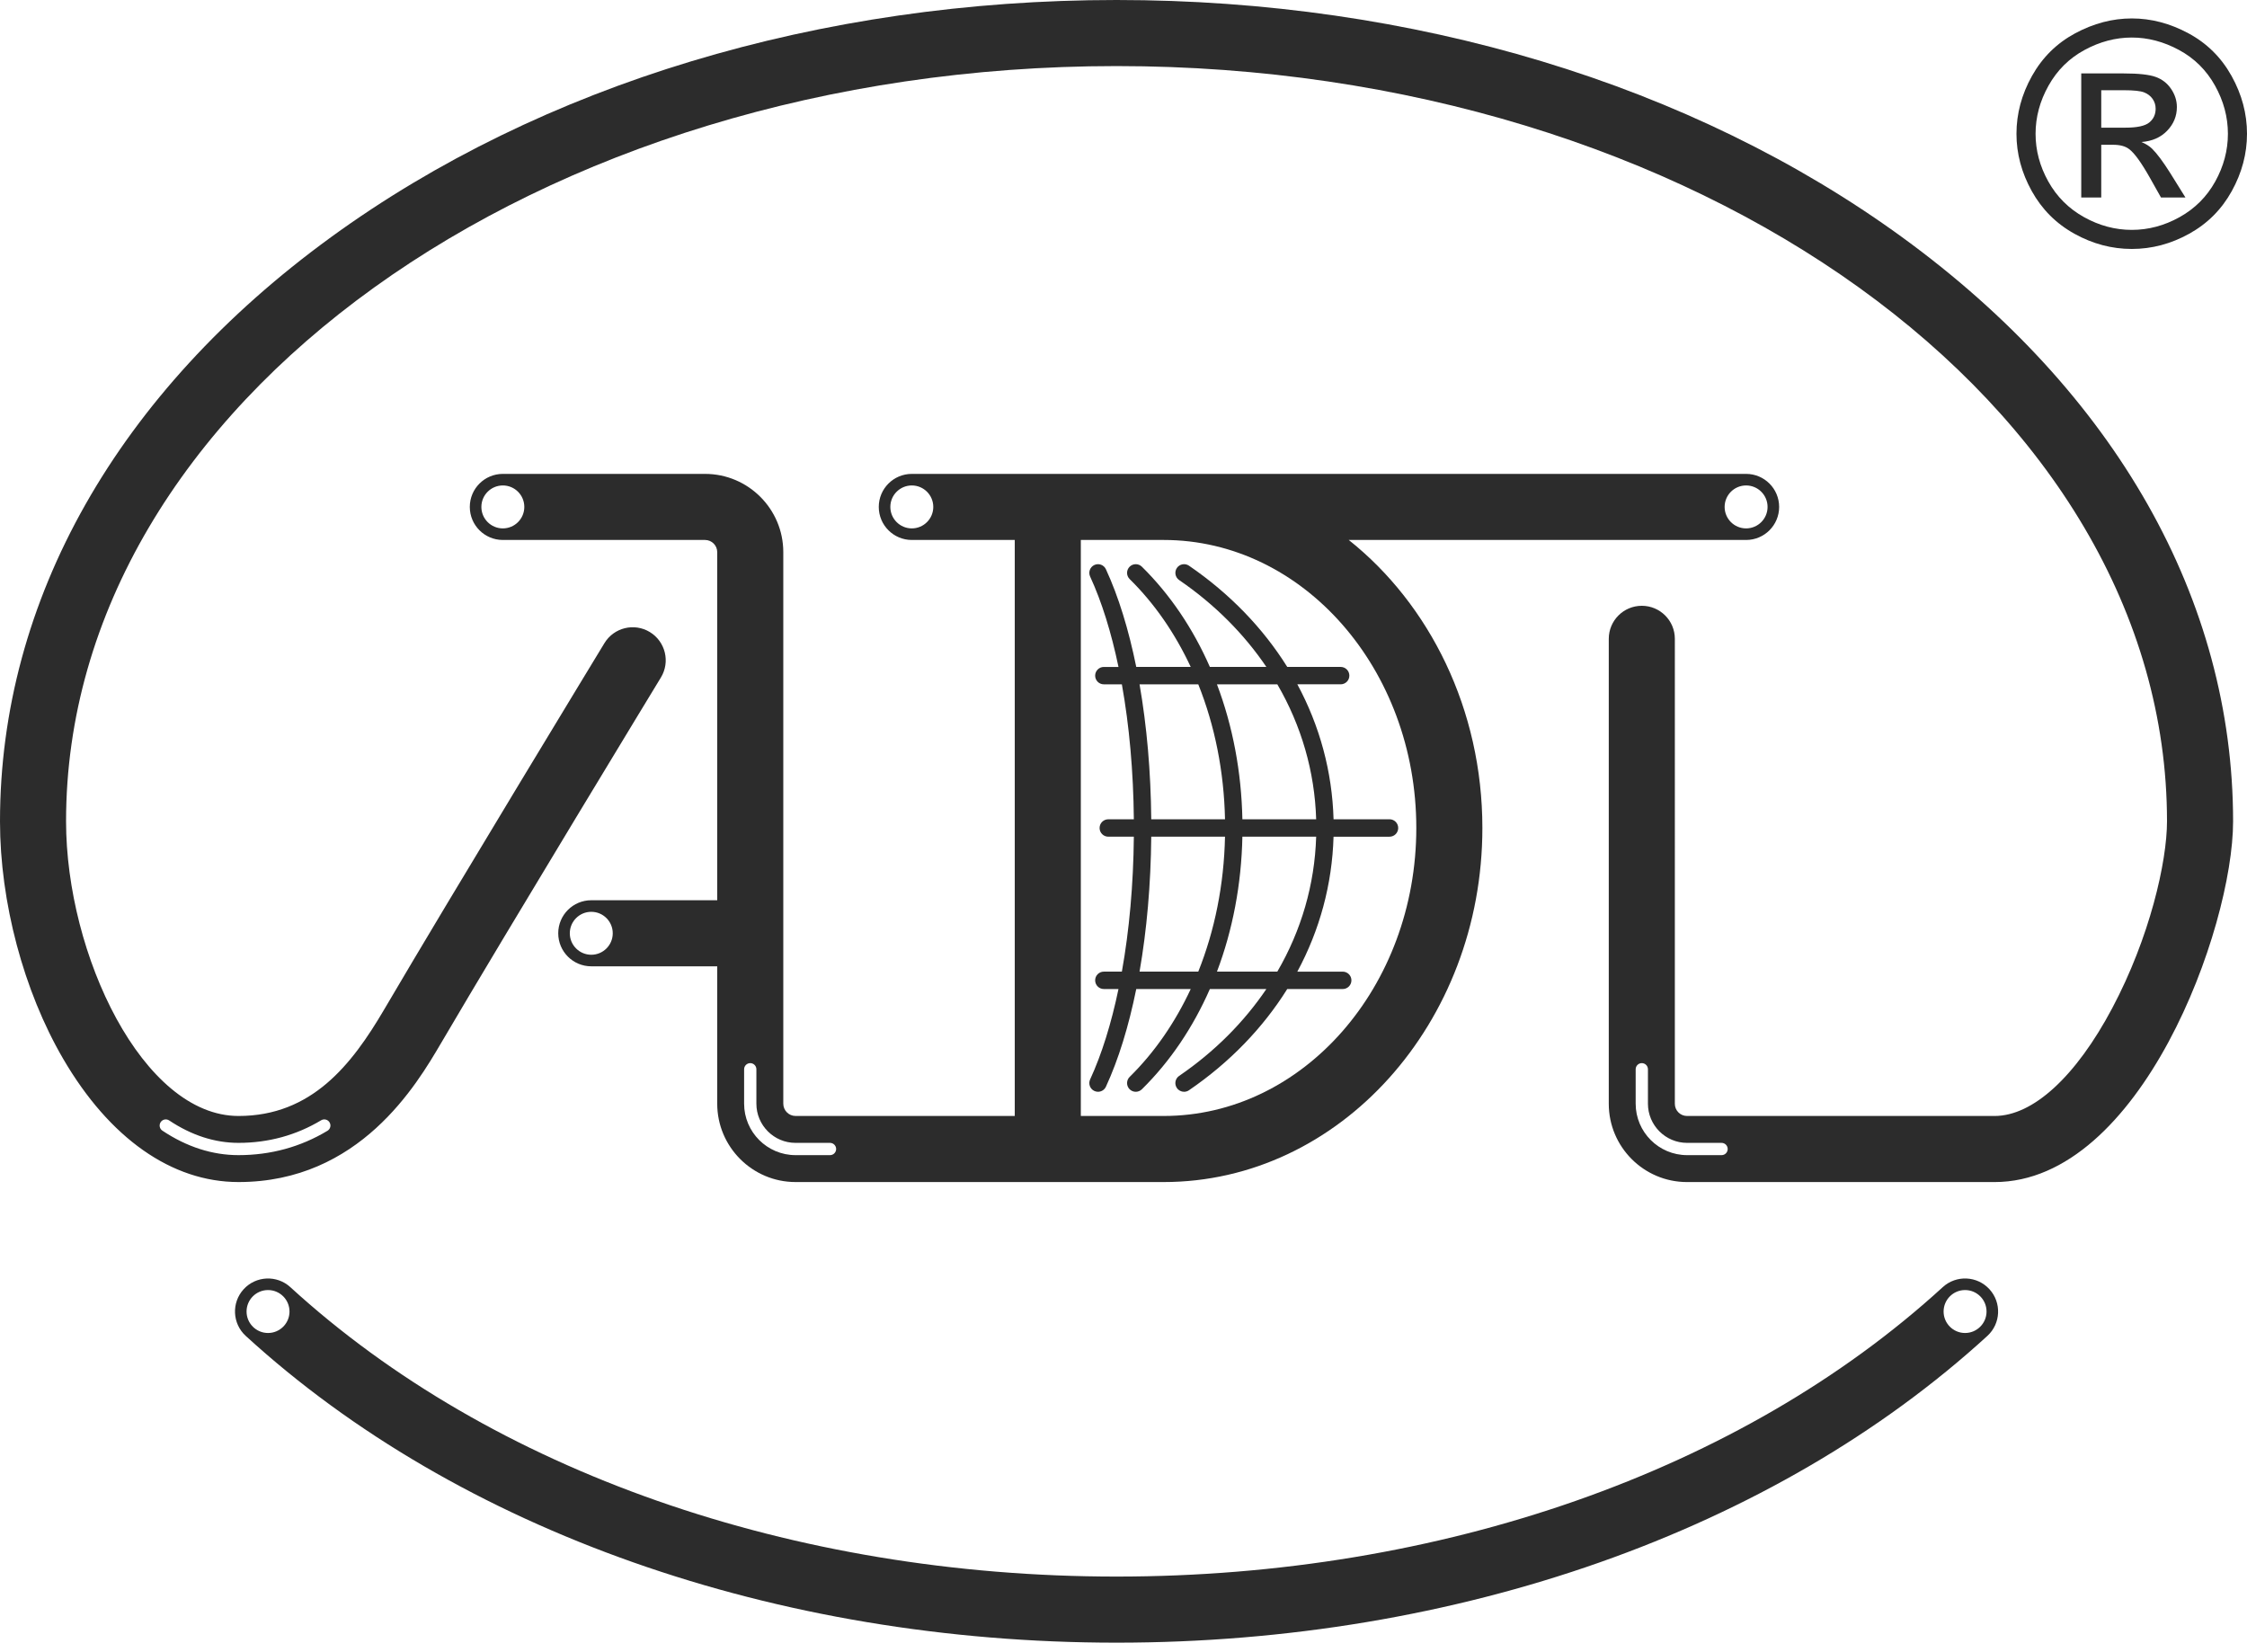 <svg xmlns="http://www.w3.org/2000/svg" xmlns:xlink="http://www.w3.org/1999/xlink" x="0px" y="0px" width="200px" height="147px" viewBox="0 0 200 147">
<g>
	<path fill="#2C2C2C" d="M123.678,72.921h-4.981c-0.122-4.242-1.231-8.317-3.224-12.012h3.856c0.428,0,0.774-0.346,0.774-0.774
		c0-0.428-0.346-0.774-0.774-0.774h-4.754c-2.156-3.448-5.103-6.517-8.747-9.01c-0.352-0.241-0.834-0.151-1.076,0.202
		c-0.241,0.353-0.151,0.834,0.201,1.076c3.169,2.168,5.775,4.796,7.763,7.733h-5.029c-1.496-3.409-3.537-6.447-6.053-8.923
		c-0.305-0.3-0.794-0.296-1.095,0.009c-0.299,0.305-0.295,0.794,0.009,1.094c2.223,2.186,4.048,4.845,5.435,7.82h-4.848
		c-0.672-3.317-1.582-6.276-2.701-8.696c-0.179-0.388-0.638-0.557-1.027-0.378c-0.388,0.18-0.557,0.639-0.378,1.028
		c1.036,2.243,1.885,4.979,2.525,8.047h-1.303c-0.428,0-0.774,0.347-0.774,0.774c0,0.428,0.347,0.774,0.774,0.774h1.604
		c0.658,3.669,1.026,7.75,1.066,12.012h-2.275c-0.428,0-0.774,0.347-0.774,0.774c0,0.428,0.347,0.774,0.774,0.774h2.275
		c-0.04,4.262-0.408,8.343-1.066,12.011h-1.604c-0.428,0-0.774,0.347-0.774,0.774c0,0.428,0.347,0.774,0.774,0.774h1.303
		c-0.64,3.068-1.489,5.804-2.525,8.047c-0.179,0.388-0.01,0.847,0.378,1.027c0.105,0.049,0.216,0.072,0.324,0.072
		c0.293,0,0.573-0.167,0.703-0.449c1.119-2.421,2.029-5.379,2.701-8.696h4.848c-1.387,2.975-3.212,5.634-5.435,7.82
		c-0.304,0.3-0.308,0.79-0.009,1.095c0.151,0.153,0.352,0.231,0.552,0.231c0.196,0,0.392-0.074,0.543-0.222
		c2.517-2.476,4.557-5.514,6.053-8.924h5.029c-1.989,2.937-4.595,5.565-7.764,7.733c-0.353,0.241-0.443,0.723-0.201,1.076
		c0.15,0.219,0.392,0.337,0.639,0.337c0.151,0,0.303-0.044,0.436-0.135c3.644-2.493,6.591-5.562,8.747-9.01h4.939
		c0.428,0,0.774-0.347,0.774-0.774s-0.346-0.774-0.774-0.774h-4.041c1.993-3.694,3.102-7.769,3.224-12.011h4.981
		c0.428,0,0.774-0.347,0.774-0.774C124.452,73.268,124.106,72.921,123.678,72.921 M113.692,60.91
		c2.132,3.665,3.327,7.75,3.457,12.012h-6.567c-0.085-4.24-0.864-8.316-2.264-12.012C108.318,60.91,113.692,60.91,113.692,60.91z
		 M101.428,60.91h5.228c1.467,3.664,2.29,7.747,2.379,12.012h-6.565C102.431,68.68,102.073,64.601,101.428,60.91 M101.428,86.481
		c0.645-3.691,1.003-7.77,1.042-12.011h6.565c-0.089,4.264-0.912,8.348-2.379,12.011H101.428z M113.692,86.481h-5.373
		c1.399-3.695,2.178-7.771,2.263-12.011h6.567C117.02,78.732,115.824,82.816,113.692,86.481"></path>
	<path fill="#2C2C2C" d="M177.076,114.75c-1.097-1.199-2.958-1.281-4.156-0.185c-17.893,16.372-44.697,25.761-73.539,25.761
		c-28.842,0-55.646-9.389-73.539-25.761c-1.199-1.095-3.058-1.013-4.155,0.185c-1.096,1.198-1.013,3.058,0.185,4.155
		c18.964,17.352,47.215,27.304,77.509,27.304c30.295,0,58.546-9.952,77.51-27.304C178.09,117.809,178.172,115.948,177.076,114.75z
		 M23.857,118.646c-1.055,0-1.911-0.856-1.911-1.911s0.856-1.911,1.911-1.911s1.911,0.855,1.911,1.911
		C25.768,117.79,24.912,118.646,23.857,118.646z M174.906,118.646c-1.055,0-1.911-0.856-1.911-1.911s0.856-1.911,1.911-1.911
		s1.911,0.855,1.911,1.911C176.817,117.79,175.961,118.646,174.906,118.646z"></path>
	<path fill="#2C2C2C" d="M155.417,42.18H81.158c-1.624,0-2.941,1.316-2.941,2.94s1.316,2.941,2.941,2.941h9.163v51.268H70.813
		c-0.603,0-1.094-0.49-1.094-1.093V49.144c0-3.84-3.124-6.964-6.965-6.964H44.756c-1.624,0-2.94,1.316-2.94,2.94
		s1.316,2.941,2.94,2.941h17.998c0.597,0,1.084,0.486,1.084,1.083v30.984h-11.21c-1.624,0-2.941,1.316-2.941,2.94
		s1.316,2.941,2.941,2.941h11.21v12.227c0,3.846,3.129,6.975,6.975,6.975h32.765c15.641,0,28.365-14.138,28.365-31.516
		c0-10.558-4.701-19.912-11.894-25.634h35.368c1.624,0,2.94-1.316,2.94-2.941C158.357,43.496,157.041,42.18,155.417,42.18z
		 M81.158,47.031c-1.055,0-1.911-0.856-1.911-1.911s0.856-1.911,1.911-1.911s1.911,0.856,1.911,1.911S82.213,47.031,81.158,47.031z
		 M44.757,47.031c-1.055,0-1.911-0.856-1.911-1.911s0.856-1.911,1.911-1.911s1.911,0.856,1.911,1.911S45.812,47.031,44.757,47.031z
		 M52.628,84.98c-1.055,0-1.911-0.856-1.911-1.911c0-1.055,0.856-1.911,1.911-1.911c1.056,0,1.911,0.855,1.911,1.911
		C54.539,84.124,53.683,84.98,52.628,84.98z M73.877,102.816h-3.064c-2.526,0-4.581-2.055-4.581-4.58v-3.064
		c0-0.301,0.245-0.546,0.546-0.546c0.301,0,0.546,0.245,0.546,0.546v3.064c0,1.923,1.565,3.488,3.489,3.488h3.064
		c0.301,0,0.546,0.245,0.546,0.546C74.423,102.572,74.179,102.816,73.877,102.816z M126.062,73.695
		c0,14.134-10.086,25.634-22.483,25.634h-7.377V48.061h7.377C115.976,48.061,126.062,59.561,126.062,73.695z M155.416,47.031
		c-1.055,0-1.911-0.856-1.911-1.911s0.856-1.911,1.911-1.911c1.056,0,1.911,0.856,1.911,1.911S156.471,47.031,155.416,47.031z"></path>
	<path fill="#2C2C2C" d="M169.305,21.113C150.591,7.498,125.758,0,99.381,0s-51.21,7.498-69.924,21.113
		C10.461,34.933,0,53.397,0,73.104C0,80.299,2.101,88.2,5.621,94.239c4.124,7.075,9.667,10.972,15.608,10.972
		c10.771,0,15.857-8.667,18.03-12.368c5.986-10.201,19.432-32.322,19.568-32.544c0.844-1.387,0.402-3.196-0.986-4.041
		c-1.387-0.844-3.197-0.402-4.041,0.985c-0.135,0.223-13.605,22.383-19.614,32.623c-2.885,4.915-6.451,9.464-12.958,9.464
		c-8.502,0-15.348-14.347-15.348-26.226c0-37.066,41.944-67.223,93.5-67.223c51.556,0,93.5,30.156,93.5,67.223
		c0,3.587-1.527,10.322-4.878,16.634c-3.236,6.096-7.053,9.592-10.47,9.592h-27.374c-0.597,0-1.084-0.486-1.084-1.083V56.86
		c0-1.624-1.316-2.94-2.941-2.94c-1.624,0-2.94,1.316-2.94,2.94v41.387c0,3.84,3.124,6.965,6.965,6.965h27.374
		c12.99,0,21.23-22.577,21.23-32.108C198.762,53.397,188.301,34.933,169.305,21.113z M14.301,99.879
		c0.167-0.252,0.506-0.319,0.757-0.152c1.989,1.325,4.065,1.996,6.171,1.996c2.66,0,5.134-0.677,7.355-2.01
		c0.259-0.155,0.594-0.071,0.749,0.187c0.155,0.258,0.072,0.594-0.187,0.749c-2.393,1.439-5.056,2.167-7.917,2.167
		c-2.325,0-4.605-0.733-6.776-2.18C14.202,100.469,14.134,100.13,14.301,99.879z M153.232,102.816h-3.064
		c-2.526,0-4.581-2.055-4.581-4.58v-3.064c0-0.301,0.244-0.546,0.546-0.546s0.546,0.245,0.546,0.546v3.064
		c0,1.923,1.565,3.488,3.489,3.488h3.064c0.302,0,0.546,0.245,0.546,0.546C153.778,102.572,153.534,102.816,153.232,102.816z"></path>
	<path fill="#2C2C2C" d="M189.747,1.641c1.723,0,3.404,0.442,5.045,1.326c1.64,0.883,2.918,2.149,3.834,3.793
		c0.916,1.646,1.374,3.361,1.374,5.147c0,1.767-0.451,3.467-1.353,5.099s-2.167,2.899-3.794,3.801s-3.329,1.352-5.106,1.352
		c-1.776,0-3.479-0.45-5.105-1.352c-1.628-0.902-2.894-2.169-3.801-3.801c-0.906-1.632-1.36-3.331-1.36-5.099
		c0-1.785,0.46-3.501,1.38-5.147c0.92-1.645,2.2-2.91,3.841-3.793C186.344,2.083,188.025,1.641,189.747,1.641 M189.747,3.341
		c-1.441,0-2.844,0.369-4.208,1.108c-1.365,0.739-2.432,1.795-3.202,3.169c-0.771,1.373-1.156,2.803-1.156,4.29
		c0,1.478,0.378,2.894,1.135,4.249c0.757,1.355,1.816,2.411,3.176,3.168s2.778,1.136,4.255,1.136c1.478,0,2.896-0.378,4.256-1.136
		c1.36-0.757,2.416-1.813,3.169-3.168c0.752-1.355,1.129-2.772,1.129-4.249c0-1.487-0.383-2.917-1.149-4.29
		c-0.766-1.374-1.834-2.43-3.202-3.169C192.58,3.71,191.18,3.341,189.747,3.341 M185.247,17.577V6.536h3.794
		c1.296,0,2.234,0.102,2.815,0.306c0.579,0.204,1.042,0.56,1.386,1.067c0.345,0.508,0.517,1.047,0.517,1.618
		c0,0.807-0.288,1.509-0.864,2.108c-0.576,0.598-1.339,0.934-2.291,1.006c0.389,0.163,0.702,0.358,0.938,0.585
		c0.444,0.435,0.988,1.165,1.632,2.189l1.346,2.162h-2.176l-0.979-1.74c-0.771-1.368-1.391-2.225-1.863-2.57
		c-0.326-0.253-0.802-0.381-1.428-0.381h-1.047v4.691C187.027,17.577,185.247,17.577,185.247,17.577z M187.028,11.363h2.162
		c1.034,0,1.738-0.154,2.114-0.462c0.376-0.308,0.564-0.716,0.564-1.224c0-0.327-0.091-0.619-0.272-0.877s-0.433-0.451-0.755-0.578
		s-0.918-0.191-1.788-0.191h-2.026v3.332H187.028z"></path>
</g>
</svg>